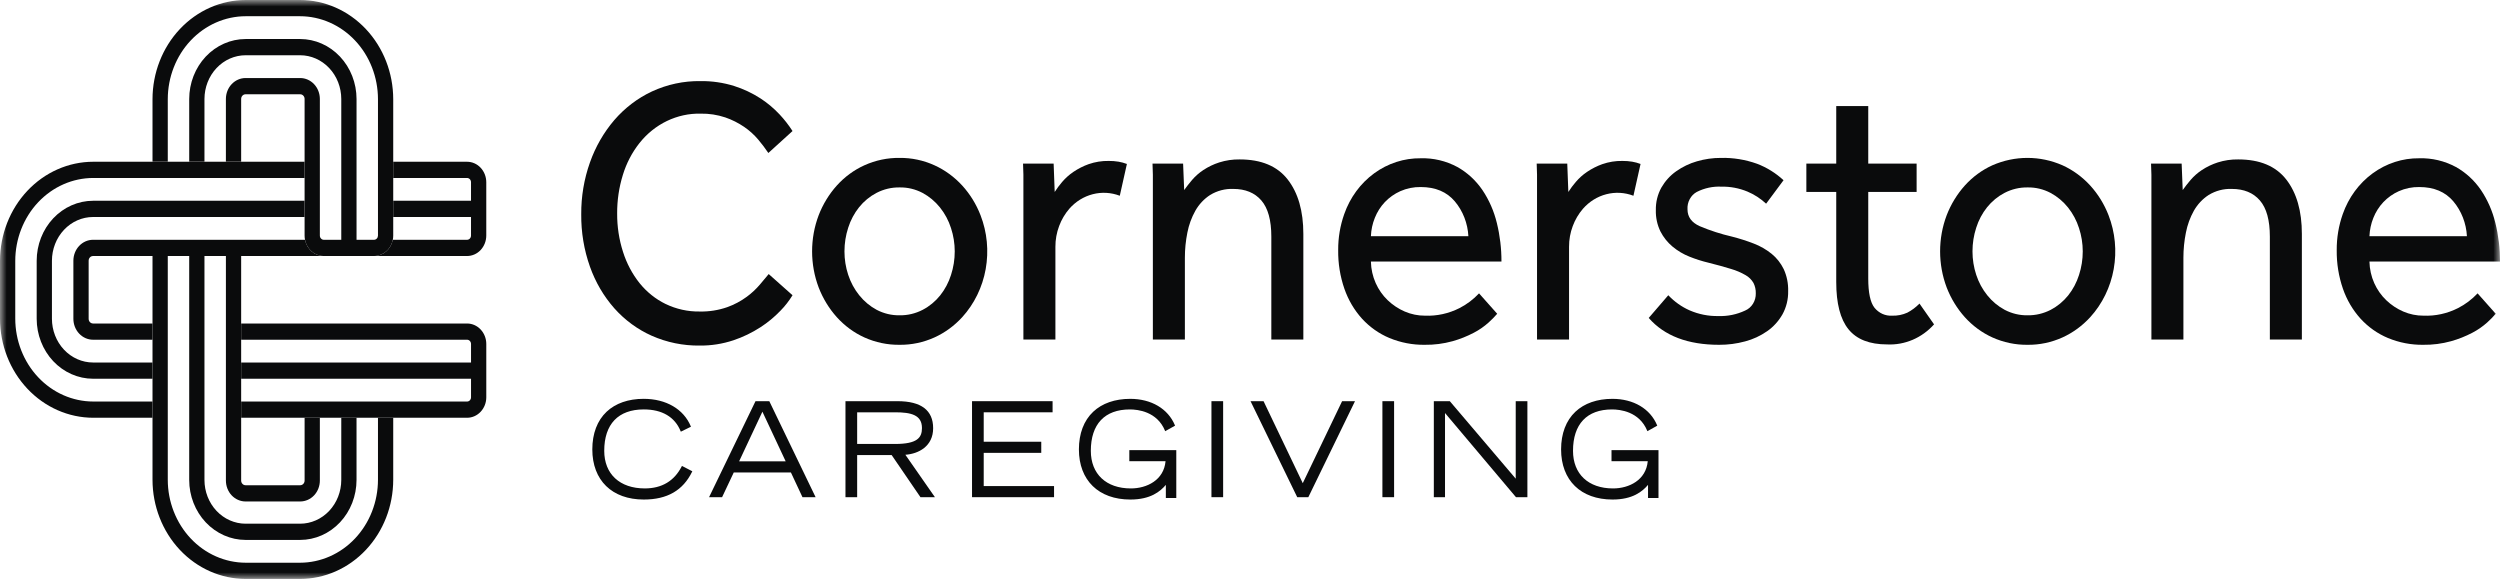 <svg width="190" height="44" viewBox="0 0 190 44" fill="none" xmlns="http://www.w3.org/2000/svg">
<g id="logo" clip-path="url(#clip0_10902_9568)">
<g id="Clip path group">
<mask id="mask0_10902_9568" style="mask-type:luminance" maskUnits="userSpaceOnUse" x="0" y="0" width="190" height="44">
<g id="clip0_5005_24923">
<path id="Vector" d="M190 0H0V44H190V0Z" fill="white"/>
</g>
</mask>
<g mask="url(#mask0_10902_9568)">
<g id="Group">
<path id="Vector_2" d="M60.232 22.438C59.969 22.867 59.661 23.263 59.313 23.617C58.855 24.094 58.347 24.514 57.799 24.868C57.154 25.285 56.465 25.619 55.745 25.86C54.914 26.137 54.047 26.273 53.176 26.263C51.925 26.28 50.683 26.025 49.527 25.515C48.455 25.037 47.488 24.327 46.688 23.43C45.881 22.516 45.252 21.441 44.836 20.267C44.385 18.995 44.161 17.645 44.174 16.285C44.165 14.94 44.389 13.604 44.836 12.346C45.256 11.157 45.884 10.064 46.688 9.125C47.488 8.2 48.459 7.461 49.54 6.954C50.704 6.415 51.962 6.146 53.23 6.164C54.099 6.151 54.965 6.277 55.799 6.537C56.496 6.758 57.163 7.072 57.786 7.472C58.317 7.815 58.807 8.226 59.246 8.694C59.61 9.083 59.941 9.506 60.232 9.959L58.394 11.627C58.155 11.271 57.898 10.931 57.623 10.606C57.309 10.236 56.95 9.912 56.556 9.643C56.109 9.339 55.627 9.098 55.123 8.924C54.519 8.723 53.889 8.626 53.257 8.637C52.372 8.616 51.493 8.807 50.686 9.195C49.879 9.583 49.164 10.159 48.594 10.88C48.033 11.591 47.606 12.411 47.337 13.295C47.044 14.241 46.898 15.231 46.904 16.227C46.898 17.22 47.048 18.207 47.35 19.146C47.625 20.014 48.051 20.819 48.607 21.518C49.15 22.191 49.823 22.731 50.581 23.1C51.396 23.492 52.282 23.689 53.176 23.675C53.887 23.691 54.596 23.579 55.271 23.344C55.799 23.155 56.3 22.889 56.758 22.553C57.124 22.284 57.46 21.97 57.759 21.619C58.02 21.302 58.24 21.039 58.421 20.828L60.232 22.438Z" fill="#0A0B0C"/>
<path id="Vector_3" d="M68.37 26.205C67.451 26.216 66.54 26.026 65.693 25.645C64.904 25.287 64.192 24.764 63.598 24.106C63.01 23.451 62.543 22.686 62.219 21.849C61.553 20.087 61.553 18.119 62.219 16.357C62.543 15.52 63.011 14.754 63.598 14.1C64.192 13.442 64.905 12.919 65.693 12.562C66.54 12.18 67.451 11.989 68.37 12.001C69.28 11.991 70.182 12.182 71.019 12.562C71.811 12.921 72.527 13.444 73.128 14.1C73.722 14.751 74.195 15.517 74.52 16.357C75.023 17.652 75.159 19.076 74.912 20.453C74.665 21.829 74.044 23.099 73.128 24.106C72.527 24.762 71.811 25.285 71.019 25.645C70.182 26.024 69.28 26.215 68.37 26.205ZM68.37 23.962C68.978 23.972 69.58 23.829 70.127 23.545C70.634 23.281 71.084 22.909 71.452 22.453C71.816 21.995 72.096 21.468 72.276 20.9C72.465 20.322 72.56 19.715 72.56 19.103C72.559 18.501 72.463 17.903 72.276 17.334C72.093 16.76 71.808 16.229 71.438 15.767C71.07 15.309 70.62 14.932 70.114 14.661C69.572 14.376 68.974 14.233 68.37 14.244C67.761 14.234 67.159 14.377 66.613 14.661C66.106 14.925 65.655 15.297 65.288 15.753C64.923 16.211 64.644 16.738 64.463 17.306C64.275 17.884 64.179 18.491 64.179 19.103C64.178 19.71 64.274 20.313 64.463 20.886C64.649 21.454 64.933 21.981 65.301 22.438C65.669 22.898 66.12 23.274 66.626 23.546C67.168 23.83 67.766 23.973 68.37 23.962Z" fill="#0A0B0C"/>
<path id="Vector_4" d="M77.778 25.803V13.266C77.778 13.093 77.769 12.816 77.751 12.432H80.076L80.157 14.589C80.329 14.321 80.519 14.066 80.724 13.827C80.975 13.534 81.262 13.277 81.576 13.065C81.94 12.819 82.33 12.621 82.738 12.475C83.231 12.304 83.748 12.221 84.266 12.231C84.515 12.229 84.763 12.248 85.01 12.288C85.226 12.325 85.438 12.382 85.644 12.461L85.104 14.877C84.443 14.625 83.727 14.584 83.045 14.761C82.363 14.937 81.744 15.322 81.265 15.868C80.936 16.251 80.674 16.694 80.495 17.177C80.305 17.679 80.208 18.216 80.211 18.758V25.803L77.778 25.803Z" fill="#0A0B0C"/>
<path id="Vector_5" d="M87.618 25.802V13.28C87.618 13.098 87.609 12.815 87.591 12.432H89.916L89.997 14.445C90.16 14.214 90.358 13.96 90.592 13.682C90.846 13.387 91.137 13.131 91.457 12.921C91.833 12.674 92.237 12.481 92.66 12.345C93.164 12.185 93.688 12.108 94.215 12.116C95.855 12.116 97.071 12.623 97.864 13.64C98.657 14.656 99.054 16.036 99.054 17.78V25.802H96.621V17.981C96.621 16.735 96.368 15.82 95.864 15.235C95.359 14.651 94.647 14.358 93.728 14.358C93.114 14.334 92.505 14.493 91.971 14.818C91.512 15.114 91.127 15.524 90.849 16.011C90.56 16.527 90.354 17.091 90.24 17.679C90.114 18.307 90.05 18.948 90.051 19.591V25.802H87.618Z" fill="#0A0B0C"/>
<path id="Vector_6" d="M113.787 23.847C113.582 24.081 113.366 24.302 113.137 24.508C112.795 24.815 112.419 25.076 112.016 25.285C111.497 25.558 110.954 25.775 110.394 25.932C109.701 26.123 108.987 26.215 108.272 26.205C107.357 26.216 106.448 26.041 105.595 25.688C104.811 25.361 104.102 24.861 103.514 24.221C102.925 23.57 102.47 22.796 102.175 21.949C101.85 21.011 101.69 20.017 101.702 19.016C101.695 18.079 101.851 17.148 102.162 16.27C102.602 15.013 103.397 13.931 104.437 13.172C105.477 12.413 106.713 12.014 107.974 12.029C108.939 12.001 109.896 12.228 110.759 12.691C111.512 13.112 112.164 13.712 112.665 14.445C113.172 15.2 113.543 16.048 113.76 16.946C113.996 17.904 114.114 18.89 114.111 19.879H104.189C104.201 20.447 104.325 21.005 104.554 21.518C104.773 22.008 105.081 22.448 105.46 22.812C105.842 23.178 106.281 23.47 106.757 23.675C107.247 23.886 107.77 23.994 108.298 23.991C109.203 24.028 110.103 23.83 110.921 23.416C111.473 23.135 111.976 22.756 112.407 22.295L113.787 23.847ZM111.597 17.953C111.546 16.973 111.184 16.04 110.569 15.307C109.956 14.579 109.091 14.215 107.974 14.215C107.441 14.206 106.912 14.313 106.42 14.531C105.981 14.727 105.582 15.009 105.244 15.364C104.921 15.707 104.664 16.112 104.487 16.558C104.308 17 104.207 17.472 104.189 17.953L111.597 17.953Z" fill="#0A0B0C"/>
<path id="Vector_7" d="M116.814 25.803V13.266C116.814 13.093 116.805 12.816 116.788 12.432H119.112L119.194 14.589C119.366 14.321 119.556 14.066 119.762 13.827C120.012 13.534 120.298 13.277 120.613 13.065C120.977 12.819 121.367 12.621 121.776 12.475C122.269 12.304 122.785 12.221 123.303 12.231C123.552 12.229 123.801 12.248 124.047 12.288C124.262 12.325 124.476 12.382 124.682 12.461L124.141 14.877C123.48 14.624 122.764 14.584 122.082 14.761C121.399 14.937 120.781 15.322 120.303 15.868C119.973 16.251 119.711 16.694 119.531 17.177C119.341 17.679 119.245 18.216 119.248 18.758V25.803L116.814 25.803Z" fill="#0A0B0C"/>
<path id="Vector_8" d="M126.79 22.438C127.256 22.929 127.806 23.32 128.412 23.588C129.107 23.889 129.852 24.036 130.601 24.02C131.299 24.044 131.992 23.902 132.629 23.603C132.874 23.499 133.083 23.318 133.228 23.084C133.373 22.85 133.447 22.575 133.44 22.295C133.447 22.019 133.387 21.747 133.265 21.504C133.12 21.255 132.914 21.052 132.67 20.914C132.319 20.711 131.947 20.552 131.562 20.44C131.102 20.296 130.53 20.138 129.845 19.966C129.353 19.849 128.87 19.695 128.399 19.506C127.936 19.323 127.503 19.066 127.114 18.743C126.738 18.43 126.425 18.039 126.195 17.593C125.95 17.093 125.829 16.534 125.844 15.969C125.831 15.368 125.977 14.776 126.263 14.258C126.548 13.764 126.93 13.341 127.385 13.021C127.87 12.678 128.404 12.421 128.966 12.26C129.561 12.086 130.175 11.999 130.792 12.001C131.724 11.979 132.651 12.13 133.535 12.446C134.274 12.727 134.957 13.151 135.549 13.697L134.225 15.48C133.805 15.089 133.324 14.778 132.805 14.56C132.172 14.298 131.497 14.171 130.818 14.186C130.175 14.156 129.534 14.294 128.953 14.589C128.727 14.712 128.541 14.903 128.417 15.139C128.291 15.373 128.233 15.642 128.25 15.911C128.25 16.486 128.561 16.913 129.182 17.191C129.976 17.525 130.795 17.79 131.629 17.982C132.192 18.125 132.747 18.302 133.292 18.513C133.777 18.698 134.233 18.96 134.644 19.29C135.027 19.601 135.34 19.999 135.563 20.454C135.8 20.973 135.916 21.545 135.9 22.122C135.913 22.743 135.763 23.355 135.468 23.89C135.175 24.404 134.778 24.841 134.305 25.17C133.792 25.527 133.226 25.79 132.629 25.946C131.984 26.121 131.321 26.208 130.656 26.205C128.277 26.205 126.493 25.525 125.303 24.164L126.79 22.438Z" fill="#0A0B0C"/>
<path id="Vector_9" d="M139.554 14.589H137.283V12.432H139.554V8.062H141.987V12.432H145.663V14.589H141.987V21.173C141.987 22.247 142.144 22.985 142.46 23.387C142.624 23.59 142.831 23.75 143.062 23.855C143.295 23.96 143.546 24.006 143.797 23.991C144.196 24.006 144.593 23.927 144.96 23.761C145.298 23.584 145.609 23.351 145.88 23.071L146.988 24.652C146.53 25.163 145.975 25.563 145.359 25.826C144.743 26.088 144.082 26.208 143.42 26.176C142.085 26.176 141.107 25.793 140.486 25.026C139.864 24.26 139.554 23.062 139.554 21.432V14.589Z" fill="#0A0B0C"/>
<path id="Vector_10" d="M154.099 26.205C153.18 26.217 152.269 26.026 151.422 25.645C150.634 25.287 149.921 24.764 149.327 24.106C148.74 23.452 148.271 22.686 147.948 21.849C147.282 20.087 147.282 18.119 147.948 16.357C148.272 15.52 148.74 14.755 149.327 14.1C149.921 13.442 150.634 12.919 151.422 12.562C153.129 11.814 155.043 11.814 156.749 12.562C157.54 12.921 158.256 13.444 158.857 14.1C159.451 14.752 159.924 15.518 160.249 16.357C160.752 17.653 160.888 19.076 160.641 20.453C160.394 21.83 159.774 23.099 158.857 24.106C158.256 24.762 157.54 25.285 156.749 25.645C155.91 26.024 155.009 26.215 154.099 26.205ZM154.099 23.963C154.707 23.972 155.309 23.829 155.856 23.546C156.363 23.281 156.813 22.909 157.181 22.453C157.546 21.995 157.825 21.468 158.005 20.9C158.194 20.322 158.289 19.715 158.289 19.103C158.288 18.501 158.192 17.903 158.005 17.335C157.822 16.761 157.537 16.229 157.168 15.767C156.799 15.309 156.349 14.932 155.842 14.661C155.3 14.376 154.703 14.233 154.099 14.244C153.491 14.234 152.888 14.377 152.342 14.661C151.834 14.925 151.384 15.297 151.017 15.753C150.652 16.211 150.372 16.738 150.193 17.306C150.004 17.884 149.909 18.491 149.909 19.103C149.908 19.71 150.004 20.313 150.193 20.886C150.378 21.454 150.662 21.981 151.031 22.439C151.398 22.898 151.849 23.274 152.355 23.546C152.897 23.83 153.494 23.973 154.099 23.963Z" fill="#0A0B0C"/>
<path id="Vector_11" d="M163.507 25.802V13.28C163.507 13.098 163.498 12.815 163.479 12.432H165.805L165.886 14.445C166.048 14.214 166.247 13.96 166.48 13.682C166.735 13.387 167.026 13.131 167.345 12.921C167.722 12.674 168.127 12.481 168.549 12.345C169.053 12.185 169.577 12.108 170.103 12.116C171.743 12.116 172.959 12.623 173.753 13.64C174.546 14.656 174.942 16.036 174.942 17.78V25.802H172.509V17.981C172.509 16.735 172.258 15.82 171.752 15.235C171.248 14.651 170.536 14.358 169.616 14.358C169.002 14.334 168.394 14.493 167.86 14.818C167.401 15.114 167.016 15.524 166.737 16.011C166.448 16.527 166.242 17.091 166.129 17.679C166.002 18.307 165.939 18.948 165.939 19.591V25.802H163.507Z" fill="#0A0B0C"/>
<path id="Vector_12" d="M189.675 23.847C189.472 24.081 189.255 24.302 189.027 24.508C188.684 24.815 188.307 25.076 187.905 25.285C187.386 25.558 186.843 25.774 186.283 25.931C185.59 26.123 184.876 26.215 184.161 26.205C183.245 26.216 182.337 26.041 181.484 25.688C180.7 25.361 179.991 24.861 179.403 24.221C178.814 23.569 178.359 22.796 178.064 21.949C177.74 21.011 177.579 20.017 177.591 19.016C177.584 18.079 177.74 17.148 178.05 16.27C178.491 15.013 179.285 13.931 180.326 13.172C181.366 12.413 182.601 12.014 183.863 12.029C184.828 12.001 185.786 12.228 186.647 12.691C187.401 13.112 188.053 13.712 188.554 14.445C189.06 15.2 189.431 16.048 189.648 16.946C189.885 17.904 190.002 18.89 190 19.879H180.078C180.09 20.447 180.214 21.005 180.443 21.518C180.662 22.008 180.97 22.448 181.349 22.812C181.731 23.178 182.17 23.47 182.646 23.675C183.136 23.886 183.659 23.994 184.187 23.991C185.093 24.028 185.992 23.83 186.809 23.416C187.361 23.135 187.864 22.756 188.297 22.295L189.675 23.847ZM187.486 17.953C187.435 16.973 187.072 16.04 186.458 15.307C185.845 14.579 184.98 14.215 183.863 14.215C183.33 14.206 182.8 14.313 182.309 14.531C181.87 14.726 181.471 15.009 181.133 15.364C180.81 15.707 180.553 16.112 180.376 16.558C180.197 17 180.097 17.472 180.078 17.953L187.486 17.953Z" fill="#0A0B0C"/>
<path id="Vector_13" d="M51.814 35.439C51.247 36.555 50.301 37.12 49.002 37.12C47.102 37.12 45.922 36.025 45.922 34.263C45.922 32.234 46.989 31.116 48.927 31.116C50.323 31.116 51.291 31.69 51.729 32.775L51.742 32.808L52.483 32.445L52.511 32.431L52.499 32.399C51.959 31.092 50.62 30.311 48.918 30.311C47.757 30.311 46.784 30.65 46.103 31.291C45.392 31.961 45.016 32.95 45.016 34.153C45.016 36.504 46.514 37.965 48.927 37.965C50.708 37.965 51.909 37.273 52.601 35.849L52.616 35.817L51.829 35.41L51.814 35.439Z" fill="#0A0B0C"/>
<path id="Vector_14" d="M58.467 30.49H57.418L53.913 37.736L53.889 37.786H54.879L55.766 35.907H60.109L60.979 37.767L60.988 37.786H61.986L58.476 30.509L58.467 30.49ZM59.712 35.063H56.172L57.943 31.288L59.712 35.063Z" fill="#0A0B0C"/>
<path id="Vector_15" d="M70.919 32.543C70.919 31.181 70.009 30.49 68.214 30.49H64.256V37.786H65.144V34.586H67.767L69.945 37.772L69.954 37.786H71.054L68.808 34.562C69.796 34.494 70.919 33.929 70.919 32.543ZM65.144 31.335H68.027C69.253 31.335 70.069 31.538 70.069 32.533C70.069 33.258 69.722 33.741 68.027 33.741H65.144V31.335Z" fill="#0A0B0C"/>
<path id="Vector_16" d="M74.762 34.417H79.136V33.572H74.762V31.335H79.996V30.49H73.874V37.786H80.108V36.942H74.762V34.417Z" fill="#0A0B0C"/>
<path id="Vector_17" d="M85.828 35.053H88.582C88.455 36.481 87.17 37.121 85.945 37.121C84.069 37.121 82.903 36.026 82.903 34.263C82.903 32.234 83.957 31.117 85.87 31.117C86.473 31.117 87.939 31.274 88.541 32.736L88.555 32.77L89.278 32.365L89.305 32.35L89.293 32.32C88.769 31.063 87.5 30.312 85.898 30.312C84.738 30.312 83.765 30.651 83.084 31.292C82.373 31.961 81.997 32.951 81.997 34.154C81.997 36.505 83.495 37.965 85.908 37.965C87.446 37.965 88.183 37.348 88.604 36.85V37.846H89.398V34.208H85.828V35.053Z" fill="#0A0B0C"/>
<path id="Vector_18" d="M92.958 30.49H92.07V37.786H92.958V30.49Z" fill="#0A0B0C"/>
<path id="Vector_19" d="M99.01 36.721L96.039 30.509L96.03 30.49H95.041L98.58 37.767L98.589 37.786H99.433L102.955 30.541L102.98 30.49H102L99.01 36.721Z" fill="#0A0B0C"/>
<path id="Vector_20" d="M105.951 30.49H105.063V37.786H105.951V30.49Z" fill="#0A0B0C"/>
<path id="Vector_21" d="M115.195 36.38L110.196 30.502L110.186 30.49H108.971V37.786H109.821V31.39L115.204 37.775L115.214 37.786H116.082V30.49H115.195V36.38Z" fill="#0A0B0C"/>
<path id="Vector_22" d="M122.475 34.208V35.053H125.229C125.101 36.481 123.816 37.121 122.591 37.121C120.715 37.121 119.549 36.026 119.549 34.263C119.549 32.234 120.603 31.117 122.516 31.117C123.119 31.117 124.585 31.274 125.188 32.736L125.202 32.77L125.951 32.35L125.939 32.32C125.416 31.063 124.146 30.312 122.544 30.312C121.384 30.312 120.411 30.651 119.73 31.292C119.019 31.961 118.643 32.951 118.643 34.154C118.643 36.505 120.141 37.965 122.554 37.965C124.092 37.965 124.829 37.348 125.25 36.85V37.846H126.045V34.208H122.475Z" fill="#0A0B0C"/>
<path id="Vector_23" d="M35.495 12.293H29.884V13.526H35.495C35.575 13.526 35.652 13.56 35.709 13.62C35.765 13.681 35.797 13.762 35.797 13.847V15.258H29.884V16.492H35.797V17.903C35.797 17.988 35.765 18.07 35.709 18.13C35.652 18.19 35.575 18.224 35.495 18.224H29.853C29.783 18.572 29.603 18.885 29.343 19.11C29.083 19.334 28.758 19.457 28.423 19.457H35.495C35.883 19.457 36.255 19.293 36.528 19.002C36.802 18.71 36.956 18.315 36.957 17.903V13.847C36.956 13.435 36.802 13.04 36.528 12.748C36.255 12.457 35.883 12.293 35.495 12.293Z" fill="#0A0B0C"/>
<path id="Vector_24" d="M35.497 24.586H18.328V25.819H35.497C35.577 25.819 35.653 25.853 35.71 25.913C35.766 25.974 35.798 26.055 35.798 26.14V27.551H18.328V28.785H35.798V30.196C35.798 30.281 35.766 30.363 35.71 30.423C35.653 30.483 35.577 30.517 35.497 30.517H18.328V31.75H35.497C35.884 31.75 36.255 31.586 36.529 31.294C36.803 31.003 36.958 30.608 36.958 30.196V26.14C36.958 25.728 36.803 25.333 36.529 25.041C36.255 24.75 35.884 24.586 35.497 24.586Z" fill="#0A0B0C"/>
<path id="Vector_25" d="M22.799 0H18.678C16.799 0.002 14.998 0.797 13.669 2.21C12.341 3.623 11.593 5.539 11.591 7.537V12.286H12.751V7.537C12.753 5.866 13.378 4.263 14.489 3.082C15.6 1.9 17.106 1.235 18.678 1.233H22.799C24.37 1.235 25.877 1.9 26.988 3.082C28.099 4.263 28.724 5.866 28.726 7.537V17.904C28.725 17.989 28.694 18.07 28.637 18.13C28.581 18.19 28.504 18.224 28.424 18.224H27.097V7.524C27.096 6.315 26.644 5.157 25.84 4.302C25.037 3.448 23.947 2.967 22.811 2.966H18.666C17.529 2.967 16.44 3.448 15.636 4.302C14.833 5.157 14.381 6.315 14.38 7.524V12.286H15.539V7.524C15.54 6.642 15.87 5.797 16.456 5.174C17.042 4.551 17.837 4.2 18.666 4.199H22.811C23.64 4.2 24.434 4.551 25.021 5.174C25.607 5.797 25.936 6.642 25.937 7.524V18.224H24.61C24.53 18.224 24.453 18.19 24.397 18.13C24.34 18.07 24.309 17.988 24.309 17.904V7.519C24.308 7.098 24.151 6.694 23.871 6.397C23.591 6.099 23.212 5.932 22.816 5.931H18.661C18.265 5.932 17.886 6.099 17.606 6.397C17.326 6.694 17.168 7.098 17.168 7.519V12.286H18.328V7.519C18.328 7.425 18.363 7.335 18.425 7.269C18.488 7.202 18.573 7.165 18.661 7.165H22.816C22.904 7.165 22.989 7.202 23.051 7.269C23.114 7.335 23.149 7.425 23.149 7.519V17.904C23.149 18.315 23.303 18.71 23.577 19.002C23.851 19.293 24.223 19.457 24.61 19.457H28.424C28.811 19.457 29.183 19.293 29.457 19.002C29.731 18.71 29.885 18.315 29.885 17.904V7.537C29.883 5.539 29.136 3.623 27.807 2.21C26.479 0.797 24.677 0.002 22.799 0Z" fill="#0A0B0C"/>
<path id="Vector_26" d="M28.726 31.75V36.463C28.724 38.134 28.099 39.736 26.988 40.918C25.877 42.1 24.37 42.765 22.799 42.767H18.678C17.106 42.765 15.6 42.1 14.489 40.918C13.378 39.736 12.753 38.134 12.751 36.463V19.457H11.591V36.463C11.593 38.461 12.341 40.377 13.669 41.79C14.998 43.203 16.799 43.998 18.678 44H22.799C24.678 43.998 26.479 43.203 27.807 41.79C29.136 40.377 29.883 38.461 29.885 36.463V31.75L28.726 31.75Z" fill="#0A0B0C"/>
<path id="Vector_27" d="M18.662 38.112H22.816C23.212 38.111 23.592 37.944 23.872 37.646C24.151 37.348 24.309 36.945 24.309 36.524V31.75H23.15V36.524C23.15 36.618 23.114 36.708 23.052 36.774C22.989 36.841 22.905 36.878 22.816 36.878H18.662C18.573 36.878 18.488 36.841 18.426 36.774C18.363 36.708 18.328 36.618 18.328 36.524V19.455H17.169V36.524C17.169 36.945 17.326 37.348 17.606 37.646C17.886 37.944 18.266 38.111 18.662 38.112Z" fill="#0A0B0C"/>
<path id="Vector_28" d="M18.665 41.034H22.81C23.947 41.033 25.036 40.552 25.84 39.698C26.643 38.843 27.095 37.684 27.096 36.476V31.75H25.937V36.476C25.936 37.358 25.606 38.203 25.02 38.826C24.434 39.449 23.639 39.8 22.81 39.801H18.665C17.836 39.8 17.041 39.449 16.455 38.826C15.869 38.203 15.539 37.358 15.539 36.476V19.457H14.379V36.476C14.38 37.684 14.832 38.843 15.636 39.698C16.439 40.552 17.528 41.033 18.665 41.034Z" fill="#0A0B0C"/>
<path id="Vector_29" d="M1.16 24.213V19.83C1.162 18.158 1.786 16.556 2.898 15.374C4.009 14.193 5.515 13.528 7.086 13.526H17.707H23.149V12.293H12.171H7.086C5.208 12.295 3.406 13.09 2.078 14.503C0.75 15.916 0.002 17.831 0 19.83V24.213C0.002 26.211 0.749 28.127 2.078 29.54C3.406 30.953 5.208 31.747 7.086 31.75H11.591V30.516H7.086C5.515 30.514 4.009 29.85 2.898 28.668C1.786 27.486 1.161 25.884 1.16 24.213Z" fill="#0A0B0C"/>
<path id="Vector_30" d="M3.947 24.226V19.817C3.948 18.935 4.278 18.09 4.864 17.467C5.45 16.843 6.245 16.493 7.074 16.492H23.148V15.258H7.074C5.937 15.26 4.848 15.74 4.044 16.595C3.241 17.45 2.789 18.608 2.788 19.817V24.226C2.789 25.434 3.241 26.593 4.044 27.448C4.848 28.302 5.937 28.783 7.074 28.784H11.591V27.551H7.074C6.245 27.55 5.45 27.199 4.864 26.576C4.278 25.953 3.948 25.108 3.947 24.226Z" fill="#0A0B0C"/>
<path id="Vector_31" d="M6.737 24.231V19.812C6.737 19.718 6.772 19.628 6.835 19.561C6.897 19.495 6.982 19.458 7.07 19.458H24.61C24.276 19.457 23.951 19.334 23.691 19.11C23.43 18.885 23.251 18.573 23.181 18.224H7.07C6.674 18.225 6.295 18.392 6.015 18.69C5.735 18.987 5.578 19.391 5.577 19.812V24.231C5.578 24.652 5.735 25.056 6.015 25.353C6.295 25.651 6.674 25.819 7.07 25.819H11.592V24.586H7.07C6.982 24.585 6.897 24.548 6.835 24.482C6.772 24.415 6.737 24.325 6.737 24.231Z" fill="#0A0B0C"/>
</g>
</g>
</g>
</g>
<defs>
<clipPath id="clip0_10902_9568">
<rect width="190" height="44" fill="white"/>
</clipPath>
</defs>
</svg>
